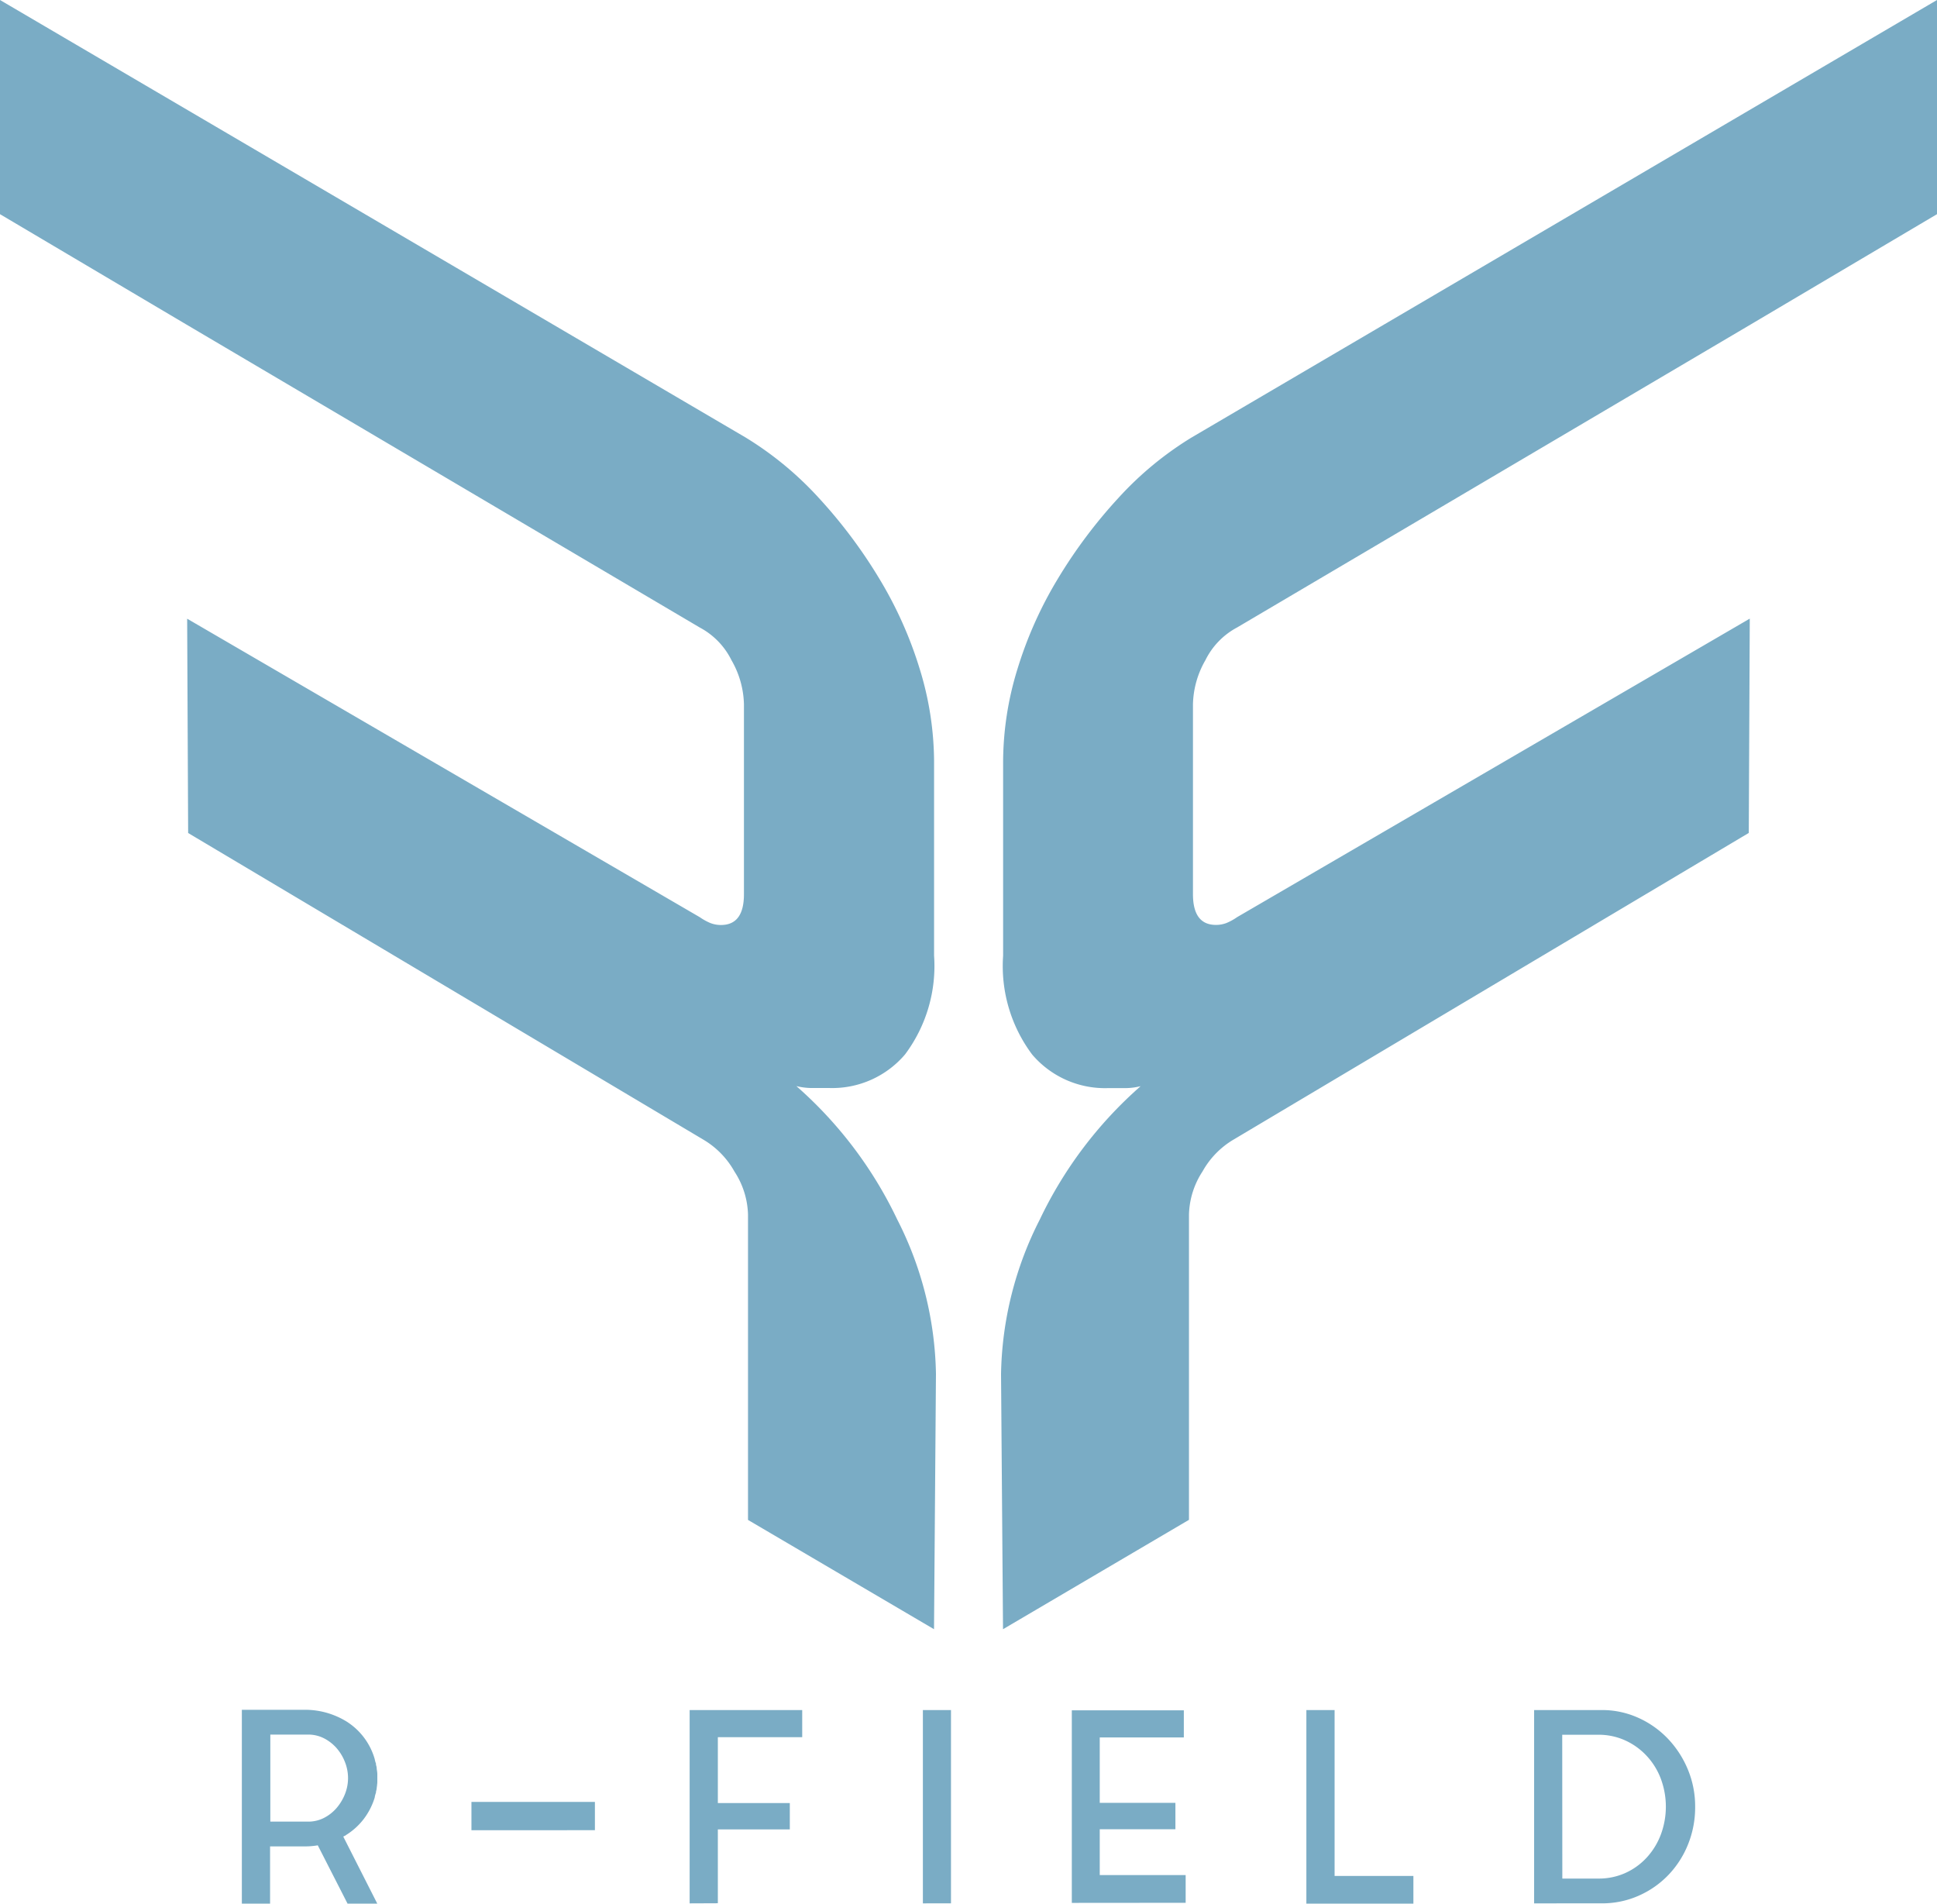 <?xml version="1.0" encoding="UTF-8"?>
<svg xmlns="http://www.w3.org/2000/svg" width="100" height="98.261" viewBox="0 0 100 98.261">
  <path id="logo" d="M1768.443,118.261V108.27h1.457v8.563h4.068v1.429Zm-49.5,0-1.537-3.009c-.109.019-.218.031-.326.041s-.228.014-.355.014h-1.782v2.954h-1.457V108.255h3.238a4.111,4.111,0,0,1,1.15.157,4.175,4.175,0,0,1,.986.429,3.4,3.4,0,0,1,1.482,1.947c.01.045.018.087.028.122a.825.825,0,0,0,.041.122v.069a.562.562,0,0,1,.035.15,1.08,1.08,0,0,0,.02.163v.014a.955.955,0,0,1,.014.163v.381a.955.955,0,0,1-.014.163v.028c-.009.055-.016.107-.02.157a.781.781,0,0,1-.035.157v.054a1.219,1.219,0,0,0-.068.261,3.538,3.538,0,0,1-.564,1.1,3.442,3.442,0,0,1-.919.831.173.173,0,0,1-.068.041.172.172,0,0,0-.068.041l1.754,3.457Zm-3.987-4.233h1.945a1.78,1.78,0,0,0,.823-.191,2.145,2.145,0,0,0,.646-.505,2.535,2.535,0,0,0,.435-.716,2.231,2.231,0,0,0,.163-.84,2.255,2.255,0,0,0-.163-.833,2.422,2.422,0,0,0-.435-.717,2.2,2.2,0,0,0-.646-.5,1.79,1.79,0,0,0-.823-.191h-1.945Zm65.245,4.219v-9.978h3.484a4.529,4.529,0,0,1,1.883.395,4.867,4.867,0,0,1,1.531,1.075,5.163,5.163,0,0,1,1.034,1.586,4.949,4.949,0,0,1,.381,1.939,5.092,5.092,0,0,1-.368,1.94,4.915,4.915,0,0,1-1.014,1.578,4.8,4.8,0,0,1-1.531,1.069,4.642,4.642,0,0,1-1.918.395Zm1.456-1.28h1.865a3.321,3.321,0,0,0,1.4-.293,3.4,3.4,0,0,0,1.1-.8,3.65,3.65,0,0,0,.721-1.18,4.124,4.124,0,0,0,0-2.877,3.571,3.571,0,0,0-.728-1.179,3.462,3.462,0,0,0-1.108-.8,3.293,3.293,0,0,0-1.391-.294h-1.864Zm-45.053,1.28v-9.978h5.811v1.4h-4.355v3.4h3.715v1.361h-3.715v3.811Zm12.041,0V108.27h1.451v9.974Zm7.689-.024v-9.941h5.783v1.4h-4.341v3.376h3.906v1.362h-3.906v2.368h4.435v1.43Zm-30.995-3.75v-1.463h6.374v1.46Zm27.341-23.548a18.165,18.165,0,0,1,2-7.974,21.37,21.37,0,0,1,5.207-6.885,3.387,3.387,0,0,1-.8.1h-.9a4.935,4.935,0,0,1-3.9-1.733,7.62,7.62,0,0,1-1.5-5.1V59.319a16.388,16.388,0,0,1,.745-4.8,20.648,20.648,0,0,1,2.087-4.656,25.819,25.819,0,0,1,3.123-4.163,17.3,17.3,0,0,1,3.774-3.117L1801,20V31.055l-9.6,5.682-26.534,15.652a3.826,3.826,0,0,0-1.633,1.684,4.76,4.76,0,0,0-.645,2.278v9.8c0,1.06.394,1.591,1.189,1.591a1.512,1.512,0,0,0,.544-.1,2.886,2.886,0,0,0,.544-.3l26.469-15.41-.051,11.062-26.618,15.84a4.393,4.393,0,0,0-1.583,1.633,4.257,4.257,0,0,0-.7,2.228V98.45l-9.6,5.646Zm-13.063,7.53V82.7a4.255,4.255,0,0,0-.7-2.228,4.4,4.4,0,0,0-1.583-1.633l-26.621-15.841-.051-11.062,26.47,15.41a2.865,2.865,0,0,0,.544.3,1.5,1.5,0,0,0,.543.1c.794,0,1.188-.53,1.188-1.591v-9.8a4.757,4.757,0,0,0-.644-2.278,3.835,3.835,0,0,0-1.633-1.684L1710.6,36.738l-9.6-5.683V20l38.494,22.583a17.312,17.312,0,0,1,3.775,3.116,25.737,25.737,0,0,1,3.122,4.163,20.627,20.627,0,0,1,2.087,4.657,16.388,16.388,0,0,1,.745,4.8V69.328a7.62,7.62,0,0,1-1.5,5.1,4.934,4.934,0,0,1-3.9,1.733h-.91a3.39,3.39,0,0,1-.8-.1,21.362,21.362,0,0,1,5.207,6.885,18.168,18.168,0,0,1,2,7.974l-.1,13.176Z" transform="translate(-1701 -20)" fill="#7aacc5"></path>
</svg>
